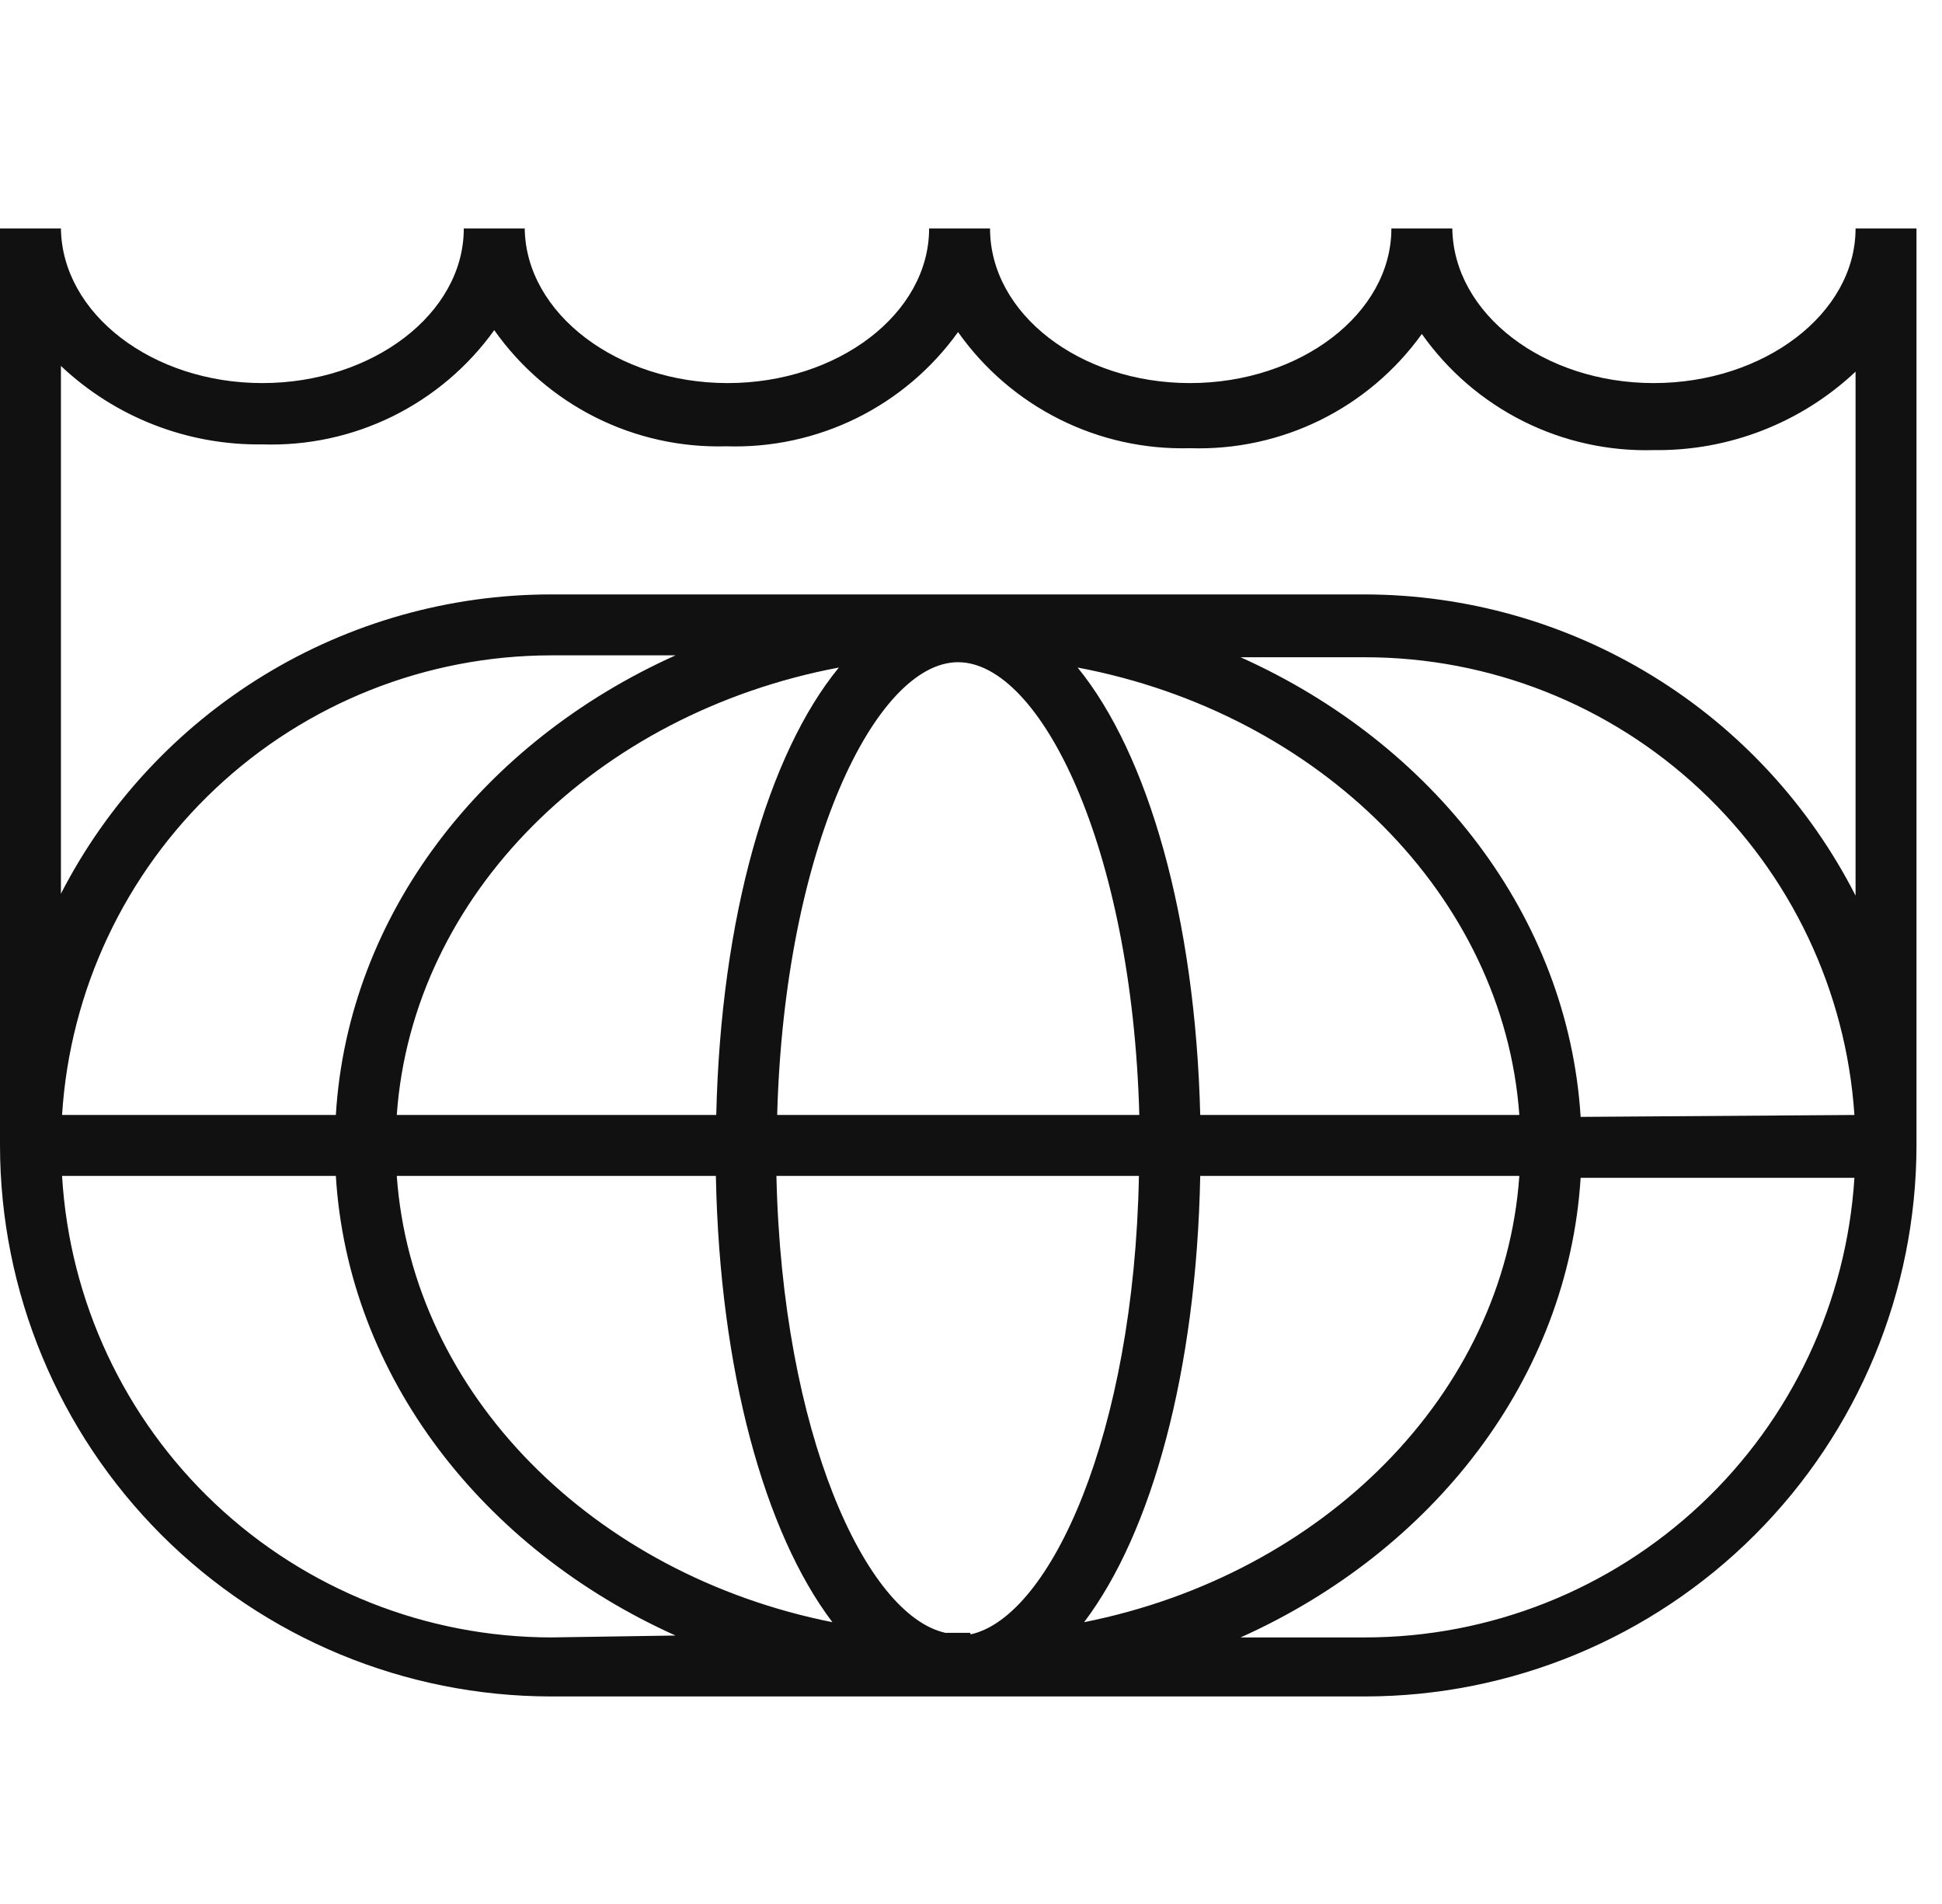 <svg width="51" height="50" viewBox="0 0 51 50" fill="none" xmlns="http://www.w3.org/2000/svg">
<g clip-path="url(#clip0_464_1310)">
<path d="M48.73 6C48.73 8.24 46.32 10.06 43.43 10.06C40.54 10.06 38.17 8.24 38.14 6H36.54C36.54 8.24 34.14 10.06 31.25 10.06C28.36 10.06 26 8.24 26 6H24.4C24.4 8.24 22 10.06 19.11 10.06C16.22 10.06 13.81 8.24 13.78 6H12.18C12.18 8.24 9.78 10.06 6.89 10.06C4 10.06 1.63 8.24 1.6 6H0V30.08C0.003 33.917 1.528 37.596 4.241 40.309C6.954 43.022 10.633 44.547 14.47 44.55H35.85C39.688 44.547 43.368 43.022 46.083 40.309C48.797 37.597 50.325 33.918 50.33 30.08V6H48.73ZM14.47 43C11.189 42.995 8.033 41.739 5.646 39.486C3.26 37.234 1.824 34.156 1.63 30.88H8.82C9.14 36.15 12.69 40.68 17.74 42.95L14.47 43ZM29.92 29.28H20.41C20.6 22.28 23 17.39 25.16 17.39C27.32 17.39 29.73 22.23 29.92 29.28ZM28.3 17.53C34.65 18.73 39.49 23.53 39.9 29.28H31.52C31.39 24.09 30.15 19.8 28.3 17.53ZM18.81 29.28H10.42C10.83 23.49 15.67 18.73 22.03 17.53C20.17 19.8 18.93 24.09 18.81 29.28ZM8.81 29.28H1.63C1.836 26.013 3.278 22.947 5.663 20.705C8.048 18.463 11.197 17.214 14.47 17.21H17.74C12.69 19.48 9.14 24 8.82 29.28H8.81ZM10.41 30.88H18.8C18.9 36 20.08 40.25 21.86 42.6C15.59 41.35 10.83 36.62 10.42 30.88H10.41ZM25.48 42.88H25.15H24.83C22.74 42.42 20.54 37.64 20.39 30.88H29.91C29.78 37.68 27.58 42.46 25.49 42.92L25.48 42.88ZM31.48 30.88H39.9C39.5 36.62 34.74 41.35 28.47 42.6C30.25 40.25 31.42 36 31.52 30.88H31.48ZM35.85 43H32.58C37.64 40.73 41.18 36.2 41.51 30.93H48.7C48.494 34.199 47.051 37.266 44.664 39.508C42.277 41.75 39.125 42.999 35.85 43ZM41.51 29.33C41.18 24.06 37.64 19.53 32.58 17.26H35.85C39.117 17.26 42.262 18.502 44.647 20.734C47.033 22.965 48.482 26.02 48.7 29.28L41.51 29.33ZM48.73 23.52C47.519 21.144 45.676 19.148 43.403 17.753C41.13 16.357 38.517 15.616 35.85 15.61H14.47C11.81 15.611 9.201 16.346 6.931 17.732C4.661 19.119 2.816 21.104 1.6 23.47V9.61C3.028 10.959 4.926 11.698 6.89 11.67C8.074 11.709 9.248 11.456 10.311 10.933C11.373 10.409 12.29 9.632 12.98 8.67C13.665 9.642 14.579 10.428 15.642 10.961C16.704 11.493 17.882 11.754 19.07 11.72C20.253 11.759 21.428 11.506 22.491 10.983C23.553 10.46 24.47 9.682 25.16 8.72C25.845 9.691 26.76 10.477 27.822 11.009C28.885 11.542 30.062 11.803 31.25 11.77C32.434 11.809 33.608 11.556 34.671 11.033C35.733 10.509 36.65 9.732 37.34 8.77C38.025 9.742 38.939 10.528 40.002 11.061C41.064 11.593 42.242 11.854 43.43 11.82C45.397 11.847 47.298 11.108 48.73 9.76V23.52Z" fill="#111111"/>
</g>
<defs>
<clipPath id="clip0_464_1310">
<rect width="50.33" height="38.55" fill="white" transform="translate(0 6)"/>
</clipPath>
</defs>
</svg>

